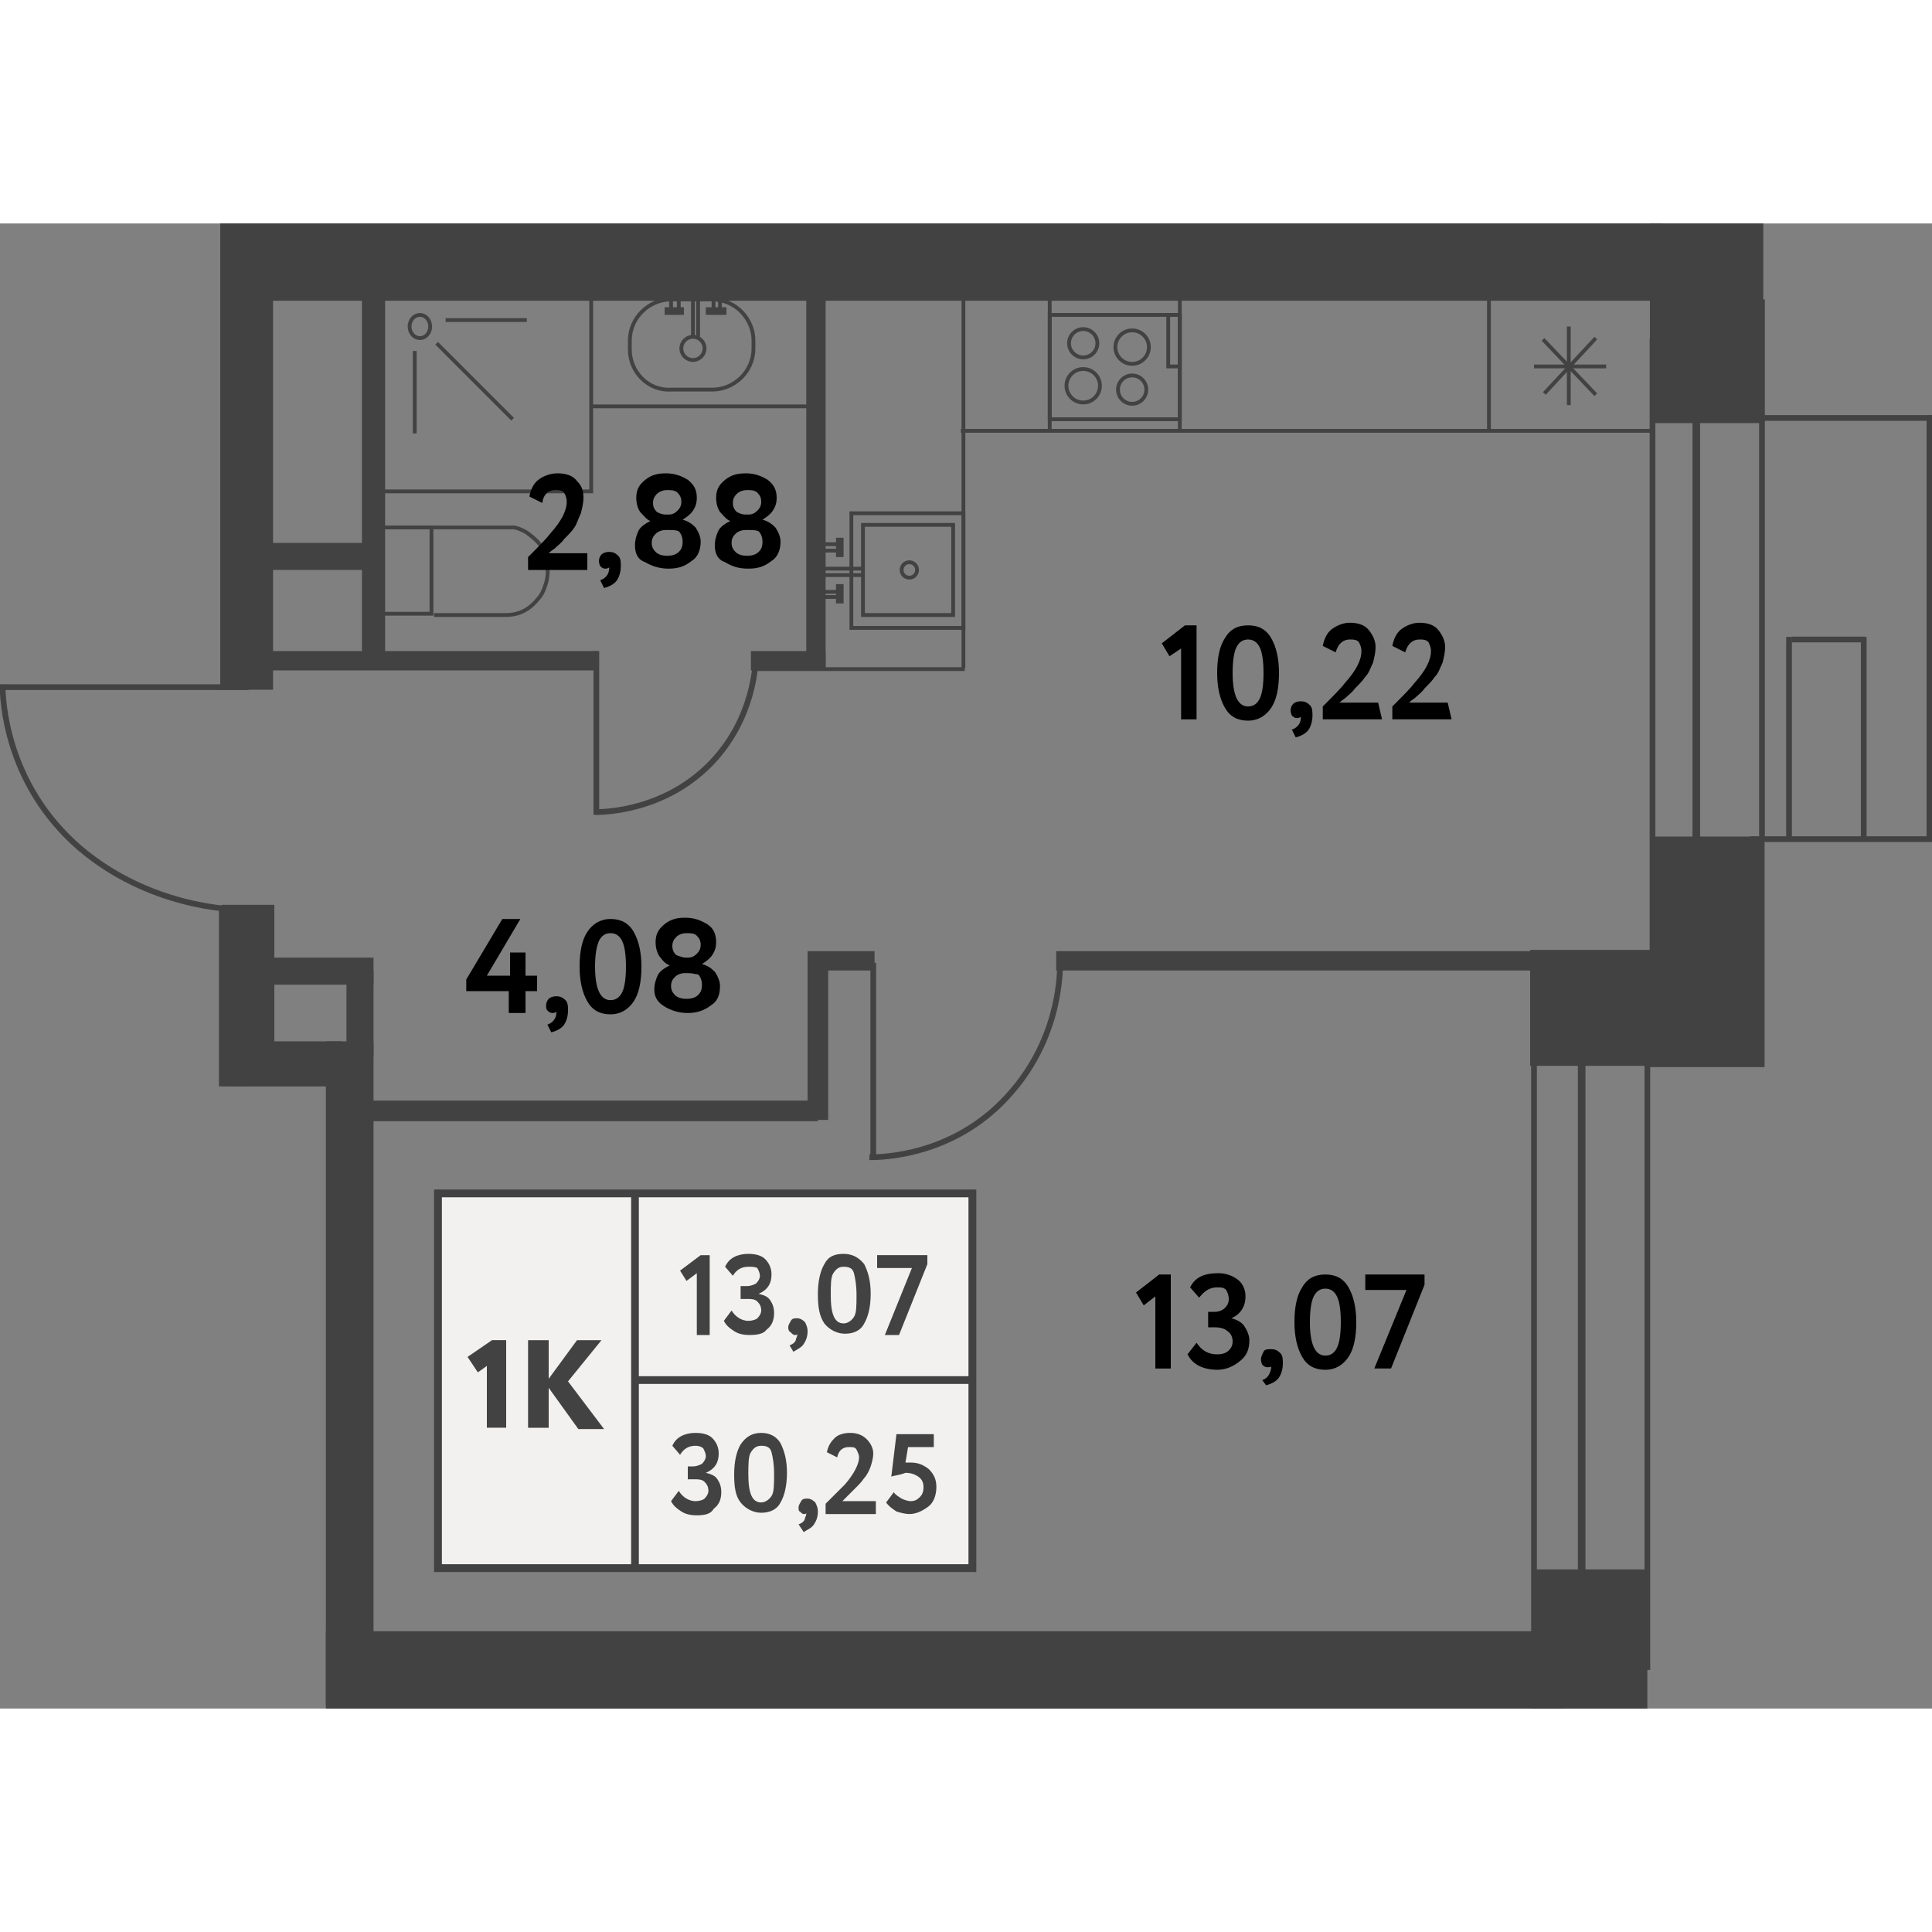 <?xml version="1.0" encoding="utf-8"?>
<!-- Generator: Adobe Illustrator 28.2.0, SVG Export Plug-In . SVG Version: 6.00 Build 0)  --><svg version="1.1" id="Layer_1" xmlns="http://www.w3.org/2000/svg" xmlns:xlink="http://www.w3.org/1999/xlink" x="0px" y="0px"
	 viewBox="0 0 150 115.3" enable-background="new 0 0 150 115.3" xml:space="preserve" width="200" height="200">
<rect x="0" y="0" width="150" height="115.3" fill="#808080" stroke="none"/>
<g id="Other">
	<rect x="82" y="56.5" fill="#424242" width="48.1" height="1.5"/>
	<rect x="28.7" y="111.2" fill="#424242" width="92.6" height="3.8"/>
	<rect x="25.3" y="63.5" fill="#424242" width="3.7" height="51.5"/>
	<rect x="17" y="53" fill="#424242" width="2.1" height="14"/>
	<rect x="21.1" y="57" fill="#424242" width="7.9" height="2.1"/>
	<rect x="17.2" y="52.9" fill="#424242" width="4.1" height="11.2"/>
	<rect x="18.1" y="63.5" fill="#424242" width="8.4" height="3.5"/>
	<rect x="62.7" y="56.9" fill="#424242" width="1.6" height="12.7"/>
	<rect x="28.9" y="68.1" fill="#424242" width="34.6" height="1.6"/>
	<rect x="62.7" y="56.5" fill="#424242" width="5.2" height="1.5"/>
	<rect x="17.8" y="1.5" fill="#424242" width="111.3" height="3.1"/>
	<rect x="17.1" y="3" fill="#424242" width="4.1" height="33.2"/>
	<rect x="28.1" y="3.4" fill="#424242" width="1.8" height="29.9"/>
	<rect x="20.8" y="33.2" fill="#424242" width="25.6" height="1.5"/>
	<rect x="62.6" y="3.3" fill="#424242" width="1.5" height="31.4"/>
	<rect x="58.3" y="33.2" fill="#424242" width="5.8" height="1.5"/>
	<rect x="20.5" y="24.8" fill="#424242" width="8.3" height="2.1"/>
	<rect x="128.1" y="0" fill="#424242" width="8.8" height="15.5"/>
	<rect x="128.1" y="47.6" fill="#424242" width="8.9" height="17.9"/>
	<rect x="118.8" y="56.4" fill="#424242" width="18.1" height="9"/>
	<rect x="119" y="104.5" fill="#424242" width="8.9" height="10.8"/>
	<line fill="none" stroke="#424242" stroke-width="0.444" stroke-miterlimit="10" x1="136.8" y1="47.6" x2="136.8" y2="5.9"/>
	<line fill="none" stroke="#424242" stroke-width="0.592" stroke-miterlimit="10" x1="131.7" y1="3.9" x2="131.7" y2="49"/>
	<line fill="none" stroke="#424242" stroke-width="0.444" stroke-miterlimit="10" x1="128.3" y1="8.9" x2="128.3" y2="56.6"/>
	<line fill="none" stroke="#424242" stroke-width="0.444" stroke-miterlimit="10" x1="119.1" y1="57.7" x2="119.1" y2="115.3"/>
	<line fill="none" stroke="#424242" stroke-width="0.444" stroke-miterlimit="10" x1="127.9" y1="112.3" x2="127.9" y2="64.6"/>
	<line fill="none" stroke="#424242" stroke-width="0.592" stroke-miterlimit="10" x1="122.8" y1="64.6" x2="122.8" y2="112.3"/>
	<line fill="none" stroke="#424242" stroke-width="0.444" stroke-miterlimit="10" x1="135" y1="15.1" x2="150" y2="15.1"/>
	<line fill="none" stroke="#424242" stroke-width="0.444" stroke-miterlimit="10" x1="135.9" y1="47.8" x2="150" y2="47.8"/>
	<line fill="none" stroke="#424242" stroke-width="0.444" stroke-miterlimit="10" x1="149.8" y1="14.9" x2="149.8" y2="48"/>
	<line fill="none" stroke="#424242" stroke-width="0.444" stroke-miterlimit="10" x1="144.7" y1="32.1" x2="144.7" y2="47.8"/>
	<line fill="none" stroke="#424242" stroke-width="0.444" stroke-miterlimit="10" x1="139.1" y1="32.3" x2="144.8" y2="32.3"/>
	<line fill="none" stroke="#424242" stroke-width="0.444" stroke-miterlimit="10" x1="138.9" y1="32.1" x2="138.9" y2="47.8"/>
	<rect x="26.9" y="58" fill="#424242" width="2.1" height="6.7"/>
	<rect x="25.3" y="109.3" fill="#424242" width="96" height="6"/>
	<rect x="17.1" y="0" fill="#424242" width="112" height="6"/>
	<g>
		<line fill="none" stroke="#424242" stroke-width="0.444" stroke-miterlimit="10" x1="19.3" y1="36" x2="0" y2="36"/>
		<path fill="none" stroke="#424242" stroke-width="0.444" stroke-miterlimit="10" d="M19.2,53.3c-1.5,0-7.7-0.3-13-4.8
			c-5.8-5-6-11.6-6-12.7"/>
	</g>
	<g>
		<line fill="none" stroke="#424242" stroke-width="0.444" stroke-miterlimit="10" x1="46.3" y1="33.2" x2="46.3" y2="45.9"/>
		<path fill="none" stroke="#424242" stroke-width="0.444" stroke-miterlimit="10" d="M58.7,33.3c0,1-0.2,5.1-3.4,8.5
			c-3.6,3.8-8.3,3.9-9.1,3.9"/>
	</g>
	<g>
		<line fill="none" stroke="#424242" stroke-width="0.444" stroke-miterlimit="10" x1="67.8" y1="57.4" x2="67.8" y2="72.7"/>
		<path fill="none" stroke="#424242" stroke-width="0.444" stroke-miterlimit="10" d="M82.3,57.5c0,1.2-0.2,6.1-4.1,10.3
			c-4.2,4.6-9.7,4.7-10.7,4.7"/>
	</g>
</g>
<g id="Objects">
	<rect x="66.1" y="22.5" fill="none" stroke="#424242" stroke-width="0.296" stroke-miterlimit="10" width="8.7" height="8.9"/>
	<circle fill="none" stroke="#424242" stroke-width="0.296" stroke-miterlimit="10" cx="70.6" cy="26.9" r="0.6"/>
	<g>
		<g>
			<line fill="none" stroke="#424242" stroke-width="0.296" stroke-miterlimit="10" x1="63.8" y1="25.4" x2="65.1" y2="25.4"/>
			<line fill="none" stroke="#424242" stroke-width="0.296" stroke-miterlimit="10" x1="63.8" y1="24.9" x2="65.1" y2="24.9"/>
			<line fill="none" stroke="#424242" stroke-width="0.592" stroke-miterlimit="10" x1="65.2" y1="25.9" x2="65.2" y2="24.4"/>
		</g>
		<g>
			<line fill="none" stroke="#424242" stroke-width="0.296" stroke-miterlimit="10" x1="63.8" y1="29" x2="65.1" y2="29"/>
			<line fill="none" stroke="#424242" stroke-width="0.296" stroke-miterlimit="10" x1="63.8" y1="28.6" x2="65.1" y2="28.6"/>
			<line fill="none" stroke="#424242" stroke-width="0.592" stroke-miterlimit="10" x1="65.2" y1="29.5" x2="65.2" y2="28"/>
		</g>
	</g>
	<line fill="none" stroke="#424242" stroke-width="0.296" stroke-miterlimit="10" x1="64" y1="27.3" x2="67.1" y2="27.3"/>
	<line fill="none" stroke="#424242" stroke-width="0.296" stroke-miterlimit="10" x1="63.9" y1="26.8" x2="67.1" y2="26.8"/>
	<rect x="67" y="23.4" fill="none" stroke="#424242" stroke-width="0.296" stroke-miterlimit="10" width="7" height="7"/>
	<g>
		<rect x="81.5" y="7.1" fill="none" stroke="#424242" stroke-width="0.296" stroke-miterlimit="10" width="10.1" height="8.1"/>
		<g>
			<g>
				<circle fill="none" stroke="#424242" stroke-width="0.296" stroke-miterlimit="10" cx="84.1" cy="12.6" r="1.3"/>
				<circle fill="none" stroke="#424242" stroke-width="0.296" stroke-miterlimit="10" cx="84.1" cy="9.3" r="1.1"/>
			</g>
			<g>
				<circle fill="none" stroke="#424242" stroke-width="0.296" stroke-miterlimit="10" cx="87.9" cy="9.6" r="1.3"/>
				<circle fill="none" stroke="#424242" stroke-width="0.296" stroke-miterlimit="10" cx="87.9" cy="12.9" r="1.1"/>
			</g>
		</g>
		<rect x="90.7" y="7.1" fill="none" stroke="#424242" stroke-width="0.296" stroke-miterlimit="10" width="0.9" height="4"/>
	</g>
	<line fill="none" stroke="#424242" stroke-width="0.296" stroke-miterlimit="10" x1="81.5" y1="16.1" x2="81.5" y2="4.8"/>
	<line fill="none" stroke="#424242" stroke-width="0.296" stroke-miterlimit="10" x1="91.6" y1="16.1" x2="91.6" y2="5"/>
	<line fill="none" stroke="#424242" stroke-width="0.296" stroke-miterlimit="10" x1="74.8" y1="3.5" x2="74.8" y2="34.5"/>
	<line fill="none" stroke="#424242" stroke-width="0.296" stroke-miterlimit="10" x1="115.6" y1="3.9" x2="115.6" y2="16.2"/>
	<line fill="none" stroke="#424242" stroke-width="0.296" stroke-miterlimit="10" x1="74.9" y1="34.6" x2="58.5" y2="34.6"/>
	<line fill="none" stroke="#424242" stroke-width="0.296" stroke-miterlimit="10" x1="121.8" y1="8" x2="121.8" y2="14.1"/>
	<line fill="none" stroke="#424242" stroke-width="0.296" stroke-miterlimit="10" x1="124.7" y1="11.1" x2="119.1" y2="11.1"/>
	<line fill="none" stroke="#424242" stroke-width="0.296" stroke-miterlimit="10" x1="123.9" y1="8.9" x2="119.9" y2="13.2"/>
	<line fill="none" stroke="#424242" stroke-width="0.296" stroke-miterlimit="10" x1="119.8" y1="9" x2="123.9" y2="13.3"/>
	<line fill="none" stroke="#424242" stroke-width="0.296" stroke-miterlimit="10" x1="74.6" y1="16.1" x2="128.3" y2="16.1"/>
	<g>
		<g>
			<path fill="none" stroke="#424242" stroke-width="0.296" stroke-miterlimit="10" d="M48.9,9.8V9.1c0-1.8,1.5-3.2,3.2-3.2h3.2
				c1.8,0,3.2,1.5,3.2,3.2v0.6c0,1.8-1.5,3.2-3.2,3.2h-3.2C50.3,13,48.9,11.5,48.9,9.8z"/>
			<ellipse fill="none" stroke="#424242" stroke-width="0.296" stroke-miterlimit="10" cx="53.8" cy="9.7" rx="0.9" ry="0.9"/>
		</g>
		<g>
			<g>
				<line fill="none" stroke="#424242" stroke-width="0.296" stroke-miterlimit="10" x1="52.7" y1="5.4" x2="52.7" y2="6.7"/>
				<line fill="none" stroke="#424242" stroke-width="0.296" stroke-miterlimit="10" x1="52.1" y1="5.4" x2="52.1" y2="6.7"/>
				<line fill="none" stroke="#424242" stroke-width="0.592" stroke-miterlimit="10" x1="53.1" y1="6.8" x2="51.6" y2="6.8"/>
			</g>
			<g>
				<line fill="none" stroke="#424242" stroke-width="0.296" stroke-miterlimit="10" x1="55.9" y1="5.4" x2="55.9" y2="6.7"/>
				<line fill="none" stroke="#424242" stroke-width="0.296" stroke-miterlimit="10" x1="55.4" y1="5.4" x2="55.4" y2="6.7"/>
				<line fill="none" stroke="#424242" stroke-width="0.592" stroke-miterlimit="10" x1="56.4" y1="6.8" x2="54.8" y2="6.8"/>
			</g>
			<line fill="none" stroke="#424242" stroke-width="0.296" stroke-miterlimit="10" x1="54.2" y1="5.9" x2="54.2" y2="8.8"/>
			<line fill="none" stroke="#424242" stroke-width="0.296" stroke-miterlimit="10" x1="53.8" y1="5.9" x2="53.8" y2="8.8"/>
		</g>
	</g>
	<g>
		<rect x="29.6" y="23.6" fill="none" stroke="#424242" stroke-width="0.296" stroke-miterlimit="10" width="3.9" height="6.7"/>
		<path fill="none" stroke="#424242" stroke-width="0.296" stroke-miterlimit="10" d="M33.5,23.6c3,0,5.2,0,5.8,0c0.1,0,0.3,0,0.6,0
			c0.1,0,0.5,0.1,1,0.4c0.1,0.1,0.6,0.4,1,0.9c0.5,0.7,0.6,1.4,0.6,1.6c0,0.2,0.1,0.7-0.1,1.4c-0.1,0.3-0.2,0.7-0.5,1.1
			c-0.2,0.2-0.7,1-1.8,1.3c-0.4,0.1-0.7,0.1-0.9,0.1h-5.5"/>
	</g>
	<g>
		<rect x="29.6" y="5.1" fill="none" stroke="#424242" stroke-width="0.296" stroke-miterlimit="10" width="16.3" height="15.7"/>
		<g>
			<ellipse fill="none" stroke="#424242" stroke-width="0.296" stroke-miterlimit="10" cx="32.6" cy="8" rx="0.8" ry="0.9"/>
			<line fill="none" stroke="#424242" stroke-width="0.296" stroke-miterlimit="10" x1="32.2" y1="9.9" x2="32.2" y2="16.3"/>
			<line fill="none" stroke="#424242" stroke-width="0.296" stroke-miterlimit="10" x1="40.9" y1="7.5" x2="34.6" y2="7.5"/>
			<line fill="none" stroke="#424242" stroke-width="0.296" stroke-miterlimit="10" x1="33.9" y1="9.3" x2="39.8" y2="15.2"/>
		</g>
	</g>
	<line fill="none" stroke="#424242" stroke-width="0.296" stroke-miterlimit="10" x1="63" y1="14.2" x2="45.9" y2="14.2"/>
</g>
<g id="Squares">
	<path d="M88.8,84l-0.6-1l1.8-1.4h0.9v7.3h-1.2v-5.6L88.8,84z"/>
	<path d="M94.5,89c-0.5,0-1-0.1-1.4-0.3s-0.7-0.5-0.9-0.9l0.7-0.9c0.4,0.6,0.9,0.9,1.6,0.9c0.4,0,0.7-0.1,0.9-0.3s0.3-0.4,0.3-0.7
		c0-0.3-0.1-0.6-0.4-0.8c-0.2-0.2-0.6-0.3-1-0.3h-0.5v-1.2h0.5c0.3,0,0.6-0.1,0.8-0.3c0.2-0.2,0.3-0.4,0.3-0.7
		c0-0.3-0.1-0.5-0.2-0.7c-0.2-0.2-0.4-0.2-0.7-0.2c-0.6,0-1,0.3-1.4,0.8l-0.7-0.8c0.4-0.8,1.1-1.1,2.2-1.1c0.6,0,1.1,0.2,1.5,0.5
		c0.4,0.3,0.6,0.8,0.6,1.3c0,0.8-0.4,1.4-1.1,1.7v0c0.4,0.1,0.8,0.3,1,0.6c0.2,0.3,0.4,0.7,0.4,1.1c0,0.7-0.2,1.2-0.7,1.6
		C95.7,88.8,95.1,89,94.5,89z"/>
	<path d="M97.9,88.2c0-0.2,0.1-0.4,0.2-0.6s0.3-0.2,0.6-0.2c0.3,0,0.5,0.1,0.7,0.3c0.2,0.2,0.2,0.5,0.2,0.8c0,0.4-0.1,0.8-0.3,1.1
		c-0.2,0.3-0.6,0.5-1,0.6L98,89.8c0.3-0.1,0.5-0.3,0.6-0.6c0.1-0.2,0.1-0.4,0.1-0.5c0,0.1-0.1,0.1-0.3,0.1s-0.3-0.1-0.4-0.2
		C98,88.6,97.9,88.4,97.9,88.2z"/>
	<path d="M102.9,81.6c0.8,0,1.4,0.3,1.8,1c0.4,0.7,0.6,1.6,0.6,2.7c0,1.2-0.2,2.1-0.6,2.7s-1,1-1.8,1c-0.8,0-1.4-0.3-1.8-1
		c-0.4-0.7-0.6-1.6-0.6-2.7c0-1.2,0.2-2.1,0.6-2.7C101.5,81.9,102.1,81.6,102.9,81.6z M101.7,85.3c0,1.7,0.4,2.6,1.2,2.6
		c0.4,0,0.7-0.2,0.9-0.6s0.3-1.1,0.3-2c0-0.9-0.1-1.6-0.3-2s-0.5-0.6-0.9-0.6c-0.4,0-0.7,0.2-0.9,0.6
		C101.8,83.7,101.7,84.4,101.7,85.3z"/>
	<path d="M109.2,82.8H106v-1.2h4.6v0.8l-2.6,6.5h-1.3L109.2,82.8z"/>
	<path d="M90.8,33.6l-0.6-1l1.8-1.4h0.9v7.3h-1.2V33L90.8,33.6z"/>
	<path d="M96.9,31.2c0.8,0,1.4,0.3,1.8,1c0.4,0.7,0.6,1.6,0.6,2.7c0,1.2-0.2,2.1-0.6,2.7s-1,1-1.8,1c-0.8,0-1.4-0.3-1.8-1
		c-0.4-0.7-0.6-1.6-0.6-2.7c0-1.2,0.2-2.1,0.6-2.7C95.5,31.5,96.1,31.2,96.9,31.2z M95.7,34.9c0,1.7,0.4,2.6,1.2,2.6
		c0.4,0,0.7-0.2,0.9-0.6s0.3-1.1,0.3-2c0-0.9-0.1-1.6-0.3-2s-0.5-0.6-0.9-0.6c-0.4,0-0.7,0.2-0.9,0.6C95.8,33.3,95.7,34,95.7,34.9z"
		/>
	<path d="M100.2,37.8c0-0.2,0.1-0.4,0.2-0.5s0.3-0.2,0.6-0.2c0.3,0,0.5,0.1,0.7,0.3c0.2,0.2,0.2,0.5,0.2,0.8c0,0.4-0.1,0.8-0.3,1.1
		c-0.2,0.3-0.6,0.5-1,0.6l-0.3-0.6c0.3-0.1,0.5-0.3,0.6-0.5c0.1-0.2,0.1-0.4,0.1-0.5c0,0-0.1,0.1-0.3,0.1s-0.3-0.1-0.4-0.2
		C100.3,38.2,100.2,38,100.2,37.8z"/>
	<path d="M107.3,38.5h-4.6v-1c0.8-0.8,1.4-1.4,1.7-1.8c0.9-1,1.3-1.8,1.3-2.5c0-0.3-0.1-0.5-0.2-0.7c-0.2-0.2-0.4-0.2-0.7-0.2
		c-0.5,0-0.9,0.3-1.1,1l-1-0.5c0.1-0.5,0.3-1,0.7-1.3c0.4-0.3,0.9-0.5,1.4-0.5c0.7,0,1.2,0.2,1.5,0.6s0.5,0.8,0.5,1.3
		c0,0.4-0.1,0.8-0.2,1.2c-0.2,0.4-0.3,0.8-0.6,1.1c-0.2,0.3-0.5,0.6-0.8,0.9c-0.2,0.3-0.5,0.5-0.7,0.7c-0.1,0.1-0.3,0.2-0.5,0.4h3
		L107.3,38.5L107.3,38.5z"/>
	<path d="M112.7,38.5h-4.6v-1c0.8-0.8,1.4-1.4,1.7-1.8c0.9-1,1.3-1.8,1.3-2.5c0-0.3-0.1-0.5-0.2-0.7c-0.2-0.2-0.4-0.2-0.7-0.2
		c-0.5,0-0.9,0.3-1.1,1l-1-0.5c0.1-0.5,0.3-1,0.7-1.3c0.4-0.3,0.9-0.5,1.4-0.5c0.7,0,1.2,0.2,1.5,0.6s0.5,0.8,0.5,1.3
		c0,0.4-0.1,0.8-0.2,1.2c-0.2,0.4-0.3,0.8-0.6,1.1c-0.2,0.3-0.5,0.6-0.8,0.9c-0.2,0.3-0.5,0.5-0.7,0.7c-0.1,0.1-0.3,0.2-0.5,0.4h3
		L112.7,38.5L112.7,38.5z"/>
	<path d="M45.6,26.9H41v-1c0.8-0.8,1.4-1.4,1.7-1.8c0.9-1,1.3-1.8,1.3-2.5c0-0.3-0.1-0.5-0.2-0.7c-0.2-0.2-0.4-0.2-0.7-0.2
		c-0.5,0-0.9,0.3-1,1l-1-0.5c0.1-0.5,0.3-1,0.7-1.3s0.9-0.5,1.5-0.5c0.7,0,1.2,0.2,1.5,0.6c0.4,0.4,0.5,0.8,0.5,1.3
		c0,0.4-0.1,0.8-0.2,1.2c-0.2,0.4-0.3,0.8-0.5,1.1c-0.2,0.3-0.5,0.6-0.8,0.9c-0.2,0.3-0.5,0.5-0.7,0.7c-0.1,0.1-0.3,0.2-0.5,0.4h3
		L45.6,26.9L45.6,26.9z"/>
	<path d="M46.5,26.2c0-0.2,0.1-0.4,0.2-0.5s0.3-0.2,0.6-0.2c0.3,0,0.5,0.1,0.7,0.3s0.2,0.5,0.2,0.8c0,0.4-0.1,0.8-0.3,1.1
		s-0.6,0.5-1,0.6l-0.3-0.6c0.3-0.1,0.5-0.3,0.6-0.5c0.1-0.2,0.1-0.4,0.1-0.5c0,0-0.1,0.1-0.3,0.1s-0.3-0.1-0.4-0.2
		C46.6,26.6,46.5,26.4,46.5,26.2z"/>
	<path d="M49.3,25c0-0.4,0.1-0.8,0.3-1.2c0.2-0.3,0.5-0.5,0.9-0.7v0c-0.3-0.1-0.5-0.4-0.8-0.7c-0.2-0.3-0.3-0.7-0.3-1.1
		c0-0.6,0.2-1,0.7-1.4s1-0.5,1.6-0.5c0.7,0,1.2,0.2,1.7,0.5c0.5,0.4,0.7,0.8,0.7,1.4c0,0.4-0.1,0.7-0.3,1c-0.2,0.3-0.5,0.5-0.8,0.7
		v0c0.4,0.1,0.7,0.3,1,0.6c0.2,0.3,0.4,0.7,0.4,1.1c0,0.6-0.2,1.2-0.7,1.5c-0.5,0.4-1,0.6-1.8,0.6c-0.7,0-1.3-0.2-1.8-0.5
		C49.5,26.1,49.3,25.6,49.3,25z M51.9,23.8h-0.2c-0.3,0-0.6,0.1-0.8,0.3c-0.2,0.2-0.3,0.4-0.3,0.7s0.1,0.5,0.3,0.7
		c0.2,0.2,0.5,0.3,0.9,0.3c0.4,0,0.7-0.1,0.9-0.3c0.2-0.2,0.3-0.4,0.3-0.8c0-0.3-0.1-0.6-0.3-0.8C52.5,23.8,52.2,23.8,51.9,23.8z
		 M51.7,22.6h0.2c0.3,0,0.5-0.1,0.7-0.3s0.3-0.4,0.3-0.7c0-0.3-0.1-0.5-0.3-0.7c-0.2-0.2-0.5-0.2-0.8-0.2c-0.3,0-0.6,0.1-0.8,0.3
		s-0.3,0.4-0.3,0.7c0,0.3,0.1,0.5,0.3,0.7C51.2,22.5,51.4,22.6,51.7,22.6z"/>
	<path d="M55.5,25c0-0.4,0.1-0.8,0.3-1.2c0.2-0.3,0.5-0.5,0.9-0.7v0c-0.3-0.1-0.5-0.4-0.8-0.7c-0.2-0.3-0.3-0.7-0.3-1.1
		c0-0.6,0.2-1,0.7-1.4s1-0.5,1.6-0.5c0.7,0,1.2,0.2,1.7,0.5c0.5,0.4,0.7,0.8,0.7,1.4c0,0.4-0.1,0.7-0.3,1c-0.2,0.3-0.5,0.5-0.8,0.7
		v0c0.4,0.1,0.7,0.3,1,0.6c0.2,0.3,0.4,0.7,0.4,1.1c0,0.6-0.2,1.2-0.7,1.5c-0.5,0.4-1,0.6-1.8,0.6s-1.3-0.2-1.8-0.5
		C55.7,26.1,55.5,25.6,55.5,25z M58.1,23.8h-0.2c-0.3,0-0.6,0.1-0.8,0.3c-0.2,0.2-0.3,0.4-0.3,0.7s0.1,0.5,0.3,0.7
		c0.2,0.2,0.5,0.3,0.9,0.3c0.4,0,0.7-0.1,0.9-0.3s0.3-0.4,0.3-0.8c0-0.3-0.1-0.6-0.3-0.8C58.7,23.8,58.4,23.8,58.1,23.8z M57.9,22.6
		h0.2c0.3,0,0.5-0.1,0.7-0.3s0.3-0.4,0.3-0.7c0-0.3-0.1-0.5-0.3-0.7c-0.2-0.2-0.5-0.2-0.8-0.2c-0.3,0-0.6,0.1-0.8,0.3
		s-0.3,0.4-0.3,0.7c0,0.3,0.1,0.5,0.3,0.7C57.4,22.5,57.6,22.6,57.9,22.6z"/>
	<path d="M40.7,61.3h-1.2v-1.7h-3.3v-0.9l2.8-4.7h1.4l-2.6,4.4h1.8v-1.8h1.2v1.8h0.9v1.2h-0.9V61.3z"/>
	<path d="M42.4,60.7c0-0.2,0.1-0.4,0.2-0.5s0.3-0.2,0.6-0.2c0.3,0,0.5,0.1,0.7,0.3s0.2,0.5,0.2,0.8c0,0.4-0.1,0.8-0.3,1.1
		c-0.2,0.3-0.6,0.5-1,0.6l-0.3-0.6c0.3-0.1,0.5-0.3,0.6-0.5c0.1-0.2,0.1-0.4,0.1-0.5c0,0-0.1,0.1-0.3,0.1s-0.3-0.1-0.4-0.2
		C42.4,61,42.4,60.9,42.4,60.7z"/>
	<path d="M47.4,54c0.8,0,1.4,0.3,1.8,1c0.4,0.7,0.6,1.6,0.6,2.7c0,1.2-0.2,2.1-0.6,2.7s-1,1-1.8,1c-0.8,0-1.4-0.3-1.8-1
		c-0.4-0.7-0.6-1.6-0.6-2.7c0-1.2,0.2-2.1,0.6-2.7S46.6,54,47.4,54z M46.2,57.7c0,1.7,0.4,2.6,1.2,2.6c0.4,0,0.7-0.2,0.9-0.6
		s0.3-1.1,0.3-2c0-0.9-0.1-1.6-0.3-2s-0.5-0.6-0.9-0.6s-0.7,0.2-0.9,0.6C46.3,56.2,46.2,56.8,46.2,57.7z"/>
	<path d="M50.8,59.5c0-0.4,0.1-0.8,0.3-1.2c0.2-0.3,0.5-0.5,0.9-0.7v0c-0.3-0.1-0.5-0.3-0.8-0.7c-0.2-0.3-0.3-0.7-0.3-1.1
		c0-0.6,0.2-1,0.7-1.4s1-0.5,1.6-0.5c0.7,0,1.2,0.2,1.7,0.5c0.5,0.3,0.7,0.8,0.7,1.4c0,0.4-0.1,0.7-0.3,1c-0.2,0.3-0.5,0.5-0.8,0.7
		v0c0.4,0.1,0.7,0.3,1,0.6c0.2,0.3,0.4,0.7,0.4,1.1c0,0.7-0.2,1.2-0.7,1.5c-0.5,0.4-1.1,0.6-1.8,0.6s-1.3-0.2-1.8-0.5
		C51.1,60.5,50.8,60.1,50.8,59.5z M53.4,58.2h-0.2c-0.3,0-0.6,0.1-0.8,0.3c-0.2,0.2-0.3,0.4-0.3,0.7c0,0.3,0.1,0.5,0.3,0.7
		c0.2,0.2,0.5,0.3,0.9,0.3c0.4,0,0.7-0.1,0.9-0.3c0.2-0.2,0.3-0.4,0.3-0.8c0-0.3-0.1-0.6-0.3-0.8C54,58.3,53.8,58.2,53.4,58.2z
		 M53.2,57h0.2c0.3,0,0.5-0.1,0.7-0.3s0.3-0.4,0.3-0.7c0-0.3-0.1-0.5-0.3-0.7c-0.2-0.2-0.5-0.2-0.8-0.2c-0.3,0-0.6,0.1-0.8,0.3
		s-0.3,0.4-0.3,0.7c0,0.3,0.1,0.5,0.3,0.7C52.8,56.9,53,57,53.2,57z"/>
</g>
<g id="flats_num">
	<g id="num-10">
	</g>
	<g id="num-9">
	</g>
	<g id="num-8">
	</g>
	<g id="num-7">
	</g>
	<g id="num-6">
	</g>
	<g id="num-5">
		<rect x="34.3" y="75.6" fill="#F2F1F0" width="40.9" height="28.5"/>
		<path fill="#424242" d="M33.7,75v29.7h42.1V75H33.7z M49,104.1H34.3V75.6H49V104.1z M75.2,104.1H49.6V90.1h25.6L75.2,104.1
			L75.2,104.1z M75.2,89.5H49.6V75.6h25.6L75.2,89.5L75.2,89.5z"/>
		<path fill="#424242" d="M54.1,100.3c-0.5,0-0.9-0.1-1.2-0.3c-0.3-0.2-0.6-0.4-0.8-0.8l0.6-0.8c0.3,0.5,0.8,0.8,1.3,0.8
			c0.3,0,0.6-0.1,0.7-0.2c0.2-0.2,0.3-0.4,0.3-0.6c0-0.3-0.1-0.5-0.3-0.7s-0.5-0.2-0.8-0.2h-0.5v-1h0.4c0.3,0,0.5-0.1,0.7-0.2
			c0.2-0.2,0.3-0.4,0.3-0.6c0-0.2-0.1-0.4-0.2-0.6c-0.1-0.1-0.3-0.2-0.6-0.2c-0.5,0-0.9,0.2-1.2,0.7l-0.6-0.7c0.3-0.7,1-1,1.8-1
			c0.5,0,1,0.1,1.3,0.4c0.3,0.3,0.5,0.7,0.5,1.2c0,0.7-0.3,1.2-1,1.5v0c0.4,0.1,0.7,0.2,0.9,0.5c0.2,0.3,0.3,0.6,0.3,1
			c0,0.6-0.2,1-0.6,1.3C55.2,100.2,54.7,100.3,54.1,100.3z"/>
		<path fill="#424242" d="M59.1,93.9c0.7,0,1.2,0.3,1.5,0.8c0.3,0.6,0.5,1.3,0.5,2.3c0,1-0.2,1.8-0.5,2.3c-0.3,0.6-0.9,0.8-1.5,0.8
			s-1.2-0.3-1.6-0.8S57,98.1,57,97.1s0.2-1.8,0.5-2.3C57.9,94.2,58.4,93.9,59.1,93.9z M58.1,97.1c0,1.5,0.3,2.2,1,2.2
			c0.3,0,0.6-0.2,0.8-0.5c0.2-0.3,0.2-0.9,0.2-1.7c0-0.8-0.1-1.3-0.2-1.7s-0.4-0.5-0.8-0.5s-0.6,0.2-0.8,0.5S58.1,96.4,58.1,97.1z"
			/>
		<path fill="#424242" d="M62,99.7c0-0.2,0.1-0.3,0.2-0.5s0.3-0.2,0.5-0.2c0.2,0,0.4,0.1,0.6,0.3c0.1,0.2,0.2,0.4,0.2,0.7
			c0,0.4-0.1,0.7-0.3,1s-0.5,0.4-0.8,0.6L62,101c0.3-0.1,0.5-0.3,0.5-0.5c0.1-0.2,0.1-0.3,0.1-0.4c0,0.1-0.1,0.1-0.2,0.1
			s-0.2-0.1-0.3-0.2C62,100,62,99.8,62,99.7z"/>
		<path fill="#424242" d="M68,100.2h-3.9v-0.8c0.7-0.7,1.2-1.2,1.5-1.5c0.7-0.8,1.1-1.6,1.1-2.1c0-0.2-0.1-0.4-0.2-0.6
			C66.4,95,66.2,95,65.9,95c-0.5,0-0.8,0.3-0.9,0.8l-0.8-0.4c0.1-0.5,0.3-0.8,0.6-1.1c0.3-0.3,0.8-0.4,1.2-0.4c0.6,0,1,0.2,1.3,0.5
			c0.3,0.3,0.5,0.7,0.5,1.1c0,0.3-0.1,0.7-0.2,1c-0.1,0.3-0.3,0.7-0.5,0.9c-0.2,0.3-0.4,0.5-0.7,0.8c-0.2,0.2-0.4,0.4-0.6,0.6
			c-0.1,0.1-0.2,0.2-0.4,0.4H68L68,100.2L68,100.2z"/>
		<path fill="#424242" d="M69.2,97.3l0.4-3.3h2.9v1h-2l-0.2,1.2c0.1,0,0.2,0,0.4,0c0.6,0,1,0.2,1.4,0.5c0.4,0.4,0.6,0.8,0.6,1.4
			c0,0.6-0.2,1.2-0.6,1.5s-0.9,0.6-1.5,0.6c-0.3,0-0.7-0.1-1-0.2c-0.3-0.2-0.6-0.4-0.8-0.7l0.6-0.8c0.1,0.2,0.3,0.3,0.6,0.5
			c0.2,0.1,0.5,0.2,0.7,0.2c0.3,0,0.5-0.1,0.7-0.3s0.3-0.4,0.3-0.8c0-0.3-0.1-0.6-0.4-0.8s-0.6-0.3-1-0.3
			C69.8,97.2,69.4,97.2,69.2,97.3z"/>
		<path fill="#424242" d="M53.3,82.1l-0.5-0.8l1.6-1.2h0.7v6.2h-1v-4.8L53.3,82.1z"/>
		<path fill="#424242" d="M58.2,86.3c-0.5,0-0.9-0.1-1.2-0.3c-0.3-0.2-0.6-0.4-0.8-0.8l0.6-0.8c0.3,0.5,0.8,0.8,1.3,0.8
			c0.3,0,0.6-0.1,0.7-0.2c0.2-0.2,0.3-0.4,0.3-0.6c0-0.3-0.1-0.5-0.3-0.7c-0.2-0.2-0.5-0.2-0.8-0.2h-0.5v-1H58
			c0.3,0,0.5-0.1,0.7-0.2c0.2-0.2,0.3-0.4,0.3-0.6c0-0.2-0.1-0.4-0.2-0.6C58.6,81,58.4,81,58.1,81c-0.5,0-0.9,0.2-1.2,0.7l-0.6-0.7
			c0.3-0.7,1-1,1.8-1c0.5,0,1,0.1,1.3,0.4c0.3,0.3,0.5,0.7,0.5,1.2c0,0.7-0.3,1.2-1,1.5v0c0.4,0.1,0.7,0.2,0.9,0.5
			c0.2,0.3,0.3,0.6,0.3,1c0,0.6-0.2,1-0.6,1.3C59.3,86.2,58.8,86.3,58.2,86.3z"/>
		<path fill="#424242" d="M61.2,85.7c0-0.2,0.1-0.3,0.2-0.5s0.3-0.2,0.5-0.2c0.2,0,0.4,0.1,0.6,0.3c0.1,0.2,0.2,0.4,0.2,0.7
			c0,0.4-0.1,0.7-0.3,1s-0.5,0.4-0.8,0.6l-0.3-0.5c0.3-0.1,0.5-0.3,0.5-0.5c0.1-0.2,0.1-0.3,0.1-0.4c0,0.1-0.1,0.1-0.2,0.1
			s-0.2-0.1-0.3-0.2C61.2,86,61.2,85.8,61.2,85.7z"/>
		<path fill="#424242" d="M65.5,80c0.7,0,1.2,0.3,1.6,0.8c0.3,0.6,0.5,1.3,0.5,2.3c0,1-0.2,1.8-0.5,2.3c-0.3,0.6-0.9,0.8-1.5,0.8
			s-1.2-0.3-1.6-0.8c-0.4-0.6-0.5-1.3-0.5-2.3s0.2-1.8,0.5-2.3C64.3,80.2,64.8,80,65.5,80z M64.5,83.2c0,1.5,0.3,2.2,1,2.2
			c0.3,0,0.6-0.2,0.8-0.5c0.2-0.3,0.2-0.9,0.2-1.7c0-0.8-0.1-1.3-0.2-1.7s-0.4-0.5-0.8-0.5s-0.6,0.2-0.8,0.5S64.5,82.4,64.5,83.2z"
			/>
		<path fill="#424242" d="M70.8,81.1h-2.7v-1h3.9v0.7l-2.2,5.5h-1.1L70.8,81.1z"/>
		<path fill="#424242" d="M37.1,89.2L36.3,88l1.9-1.3h1.1v6.8h-1.5v-4.8L37.1,89.2z"/>
		<path fill="#424242" d="M42.6,93.5H41v-6.8h1.6v3l2.2-3h1.9l-2.6,3.2l2.8,3.7h-2l-2.3-3.2L42.6,93.5L42.6,93.5z"/>
	</g>
	<g id="num-4">
	</g>
	<g id="num-3">
	</g>
	<g id="num-2">
	</g>
	<g id="num-1">
	</g>
</g>
</svg>
